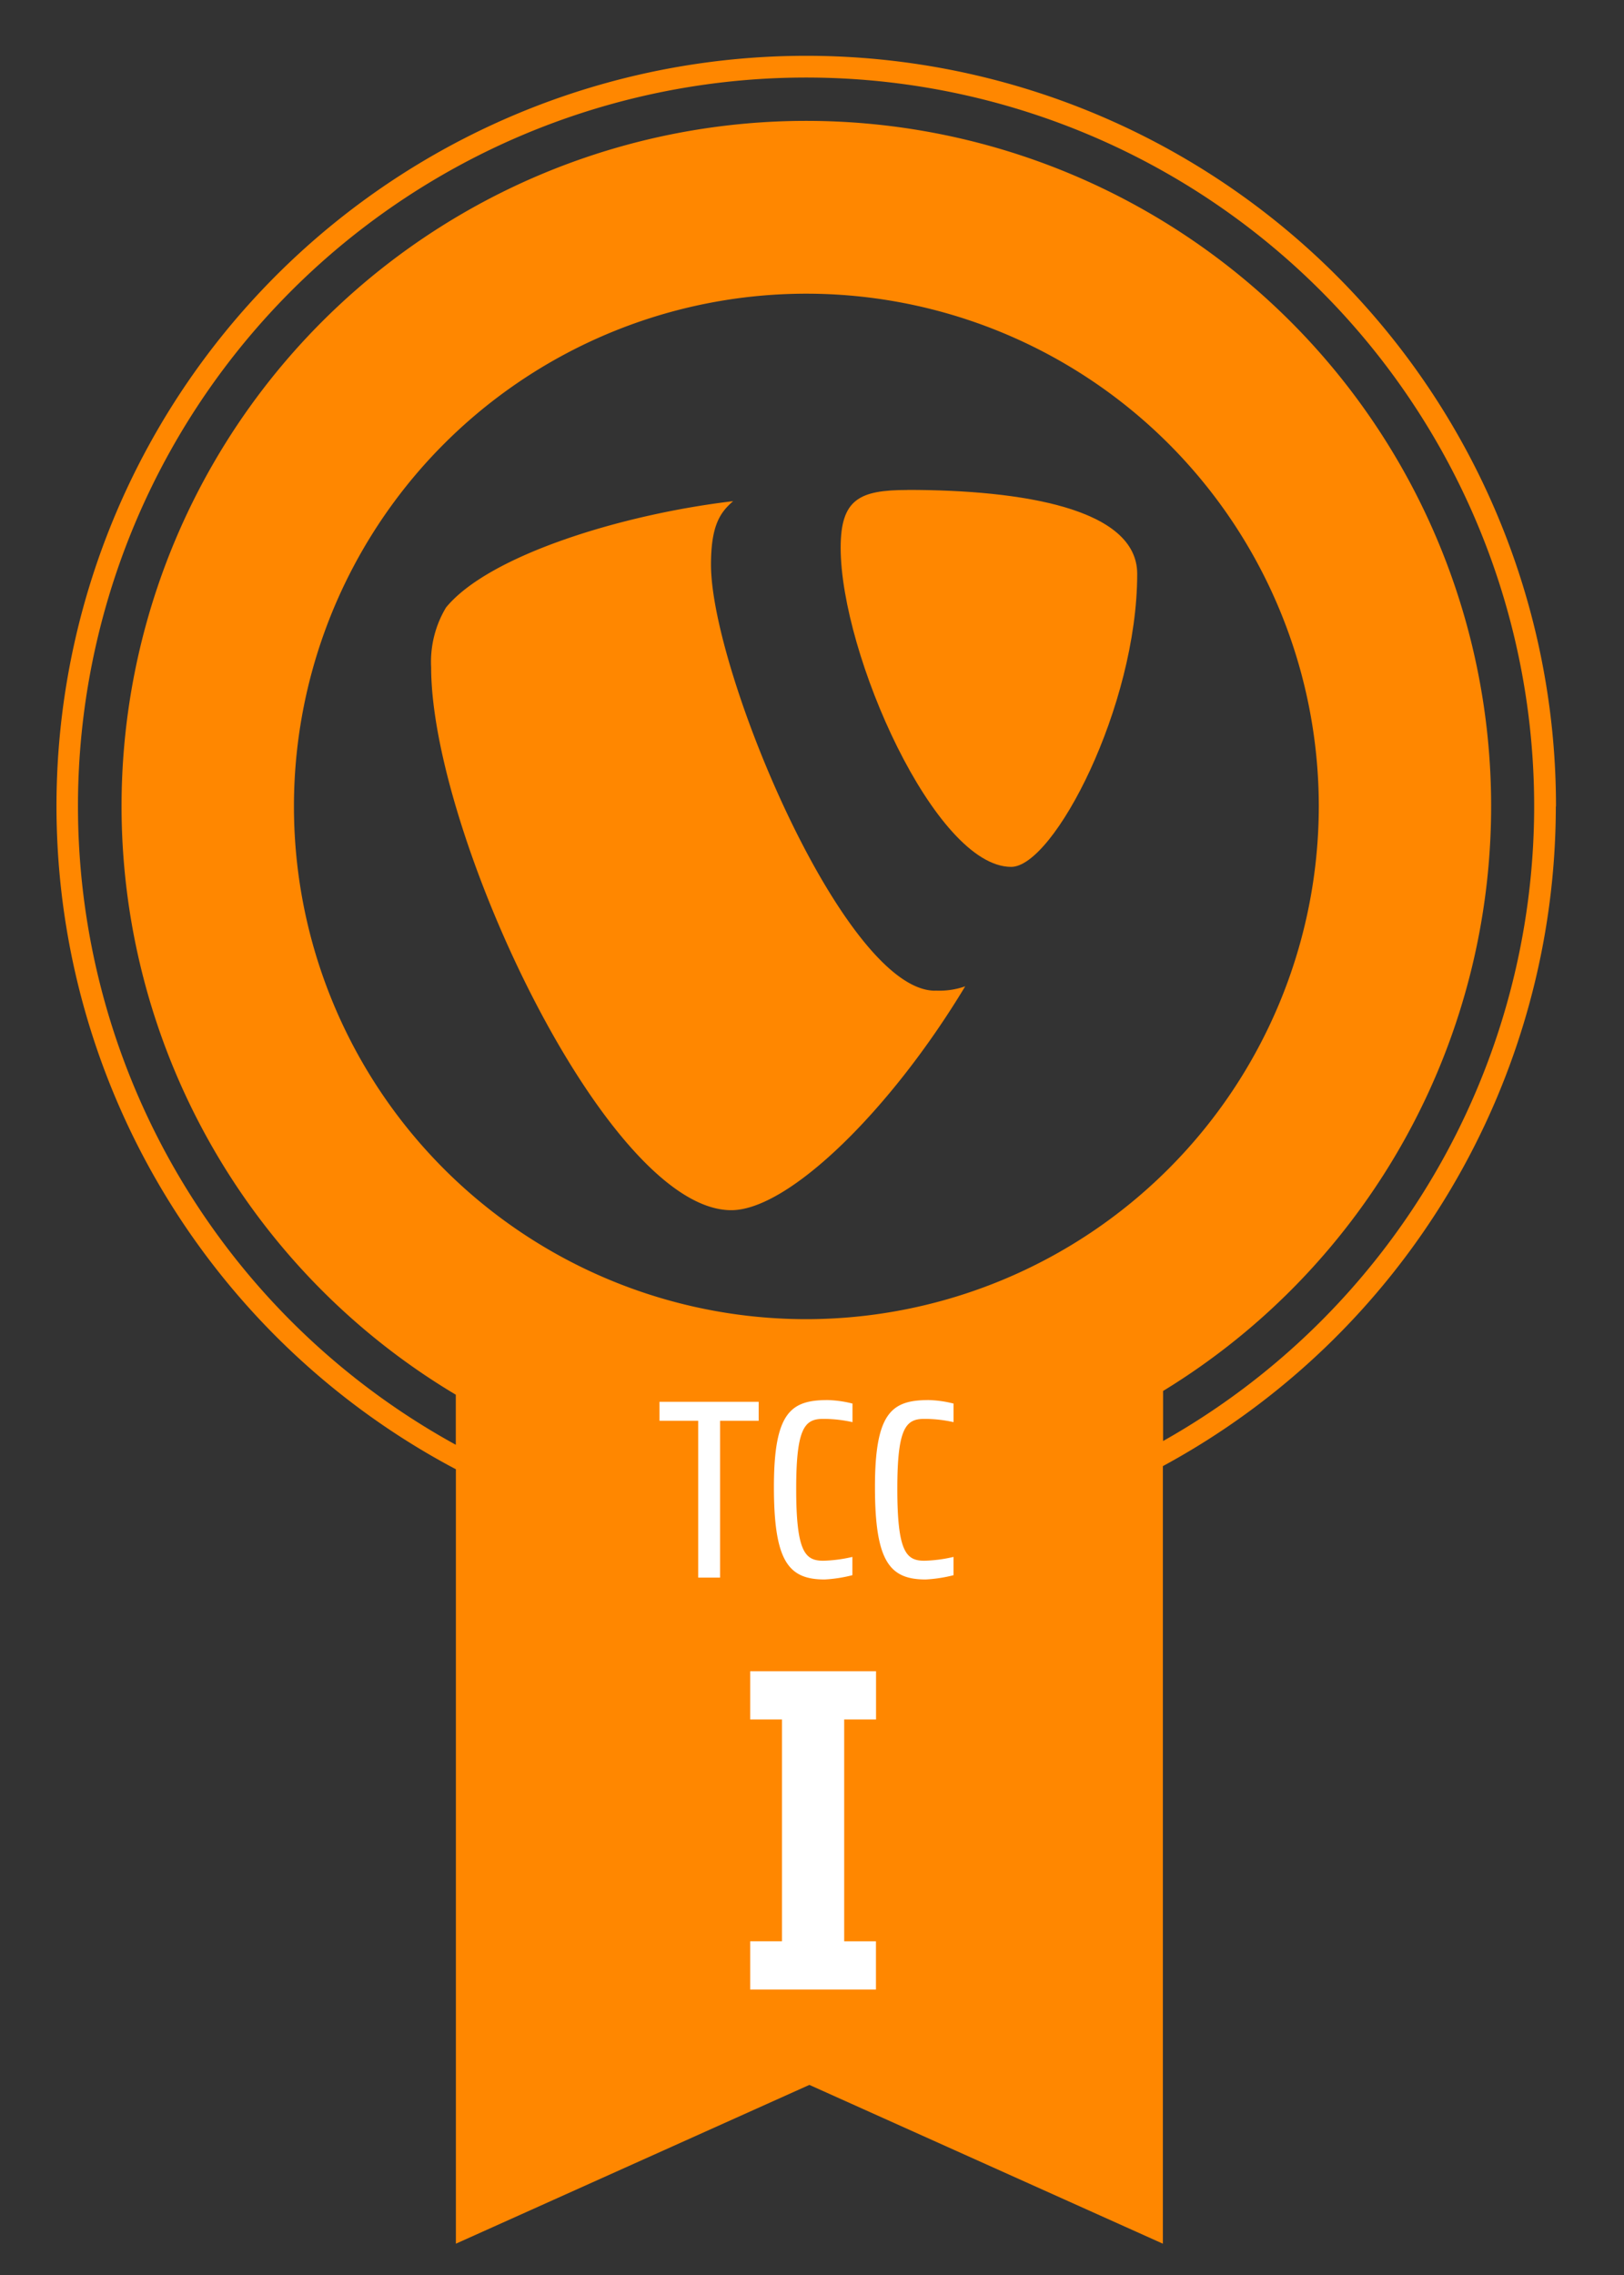 <?xml version="1.0" encoding="UTF-8"?>
<svg xmlns="http://www.w3.org/2000/svg" xmlns:xlink="http://www.w3.org/1999/xlink" width="60" height="84" viewBox="0 0 60 84">
  <rect x="0" y="0" width="60" height="84" fill="#333333" stroke="none"/>
  <defs>
    <clipPath id="clip-path">
      <rect id="Rechteck_13" data-name="Rechteck 13" width="55.393" height="80.763" fill="none"></rect>
    </clipPath>
  </defs>
  <g id="Gruppe_172190" data-name="Gruppe 172190" transform="translate(-778 -942)">
    <g id="Gruppe_2117" transform="translate(780.097 944.081)">
      <g id="Gruppe_83" transform="translate(0 0)">
        <path id="Pfad_215" d="M98.55,27.585A27.7,27.7,0,1,0,57.906,52.059V80.653l13.06-5.863,13.06,5.863V51.943A27.718,27.718,0,0,0,98.544,27.585M70.858,46.517A18.932,18.932,0,1,1,89.787,27.585,18.954,18.954,0,0,1,70.858,46.517m13.176,4.5V49.168a25.3,25.3,0,1,0-26.131.138v1.849a26.9,26.9,0,1,1,26.119-.132" transform="translate(-43.16 0.11)" fill="#ff8700"></path>
      </g>
      <g id="Gruppe_84" transform="translate(28.962 16.011)">
        <path id="Pfad_216" d="M142.293,53.33c-1.774,0-2.463.345-2.463,2.13,0,3.928,3.49,11.786,6.3,11.786,1.573,0,4.656-5.929,4.656-10.819,0-2.409-4.245-3.1-8.488-3.1" transform="translate(-139.83 -53.33)" fill="#ff8700"></path>
      </g>
      <g id="Gruppe_85" transform="translate(13.827 16.424)">
        <path id="Pfad_217" d="M107.938,72.785c-3.35,0-8.281-11.8-8.281-15.732,0-1.447.339-1.929.818-2.343-4.1.482-9.033,2-10.609,3.928a3.9,3.9,0,0,0-.548,2.205c0,6.133,6.5,20.046,11.088,20.046,2.121,0,5.89-3.694,8.643-8.266a2.877,2.877,0,0,1-1.079.159h-.036" transform="translate(-89.313 -54.71)" fill="#ff8700"></path>
      </g>
      <g id="Gruppe_87" transform="translate(22.269 49.674)">
        <path id="Pfad_219" d="M119.728,166.394v5.791h-.809v-5.791H117.49v-.7h3.664v.7h-1.429Z" transform="translate(-117.49 -165.69)" fill="#fff"></path>
      </g>
      <g id="Gruppe_156759" data-name="Gruppe 156759" transform="translate(0 0)" clip-path="url(#clip-path)">
        <g id="Gruppe_90" transform="translate(26.497 49.614)">
          <g id="Gruppe_88">
            <path id="Pfad_220" d="M134.5,171.955a5.17,5.17,0,0,1-1.025.159c-1.327,0-1.876-.65-1.876-3.415s.632-3.209,1.986-3.209a4.123,4.123,0,0,1,.917.129v.686a4.919,4.919,0,0,0-1.088-.12c-.677,0-.992.336-.992,2.58,0,2.34.333,2.657,1,2.657a5.212,5.212,0,0,0,1.076-.141v.677Z" transform="translate(-131.6 -165.49)" fill="#fff"></path>
          </g>
          <g id="Gruppe_89" transform="translate(3.733)">
            <path id="Pfad_221" d="M146.966,171.955a5.229,5.229,0,0,1-1.031.159c-1.327,0-1.876-.65-1.876-3.415s.632-3.209,1.986-3.209a4.123,4.123,0,0,1,.917.129v.686a4.892,4.892,0,0,0-1.085-.12c-.677,0-.992.336-.992,2.58,0,2.34.333,2.657,1,2.657a5.212,5.212,0,0,0,1.076-.141v.677Z" transform="translate(-144.06 -165.49)" fill="#fff"></path>
          </g>
        </g>
      </g>
      <g id="Gruppe_91" transform="translate(25.619 59.627)">
        <path id="Pfad_223" d="M128.67,210.66v-1.78h1.174V200.69H128.67v-1.78h4.65v1.78h-1.177v8.191h1.174v1.78H128.67Z" transform="translate(-128.67 -198.91)" fill="#fff"></path>
      </g>
    </g>
    <rect id="Rechteck_75" data-name="Rechteck 75" width="60" height="84" transform="translate(778 942)" fill="none"></rect>
  </g>
</svg>

